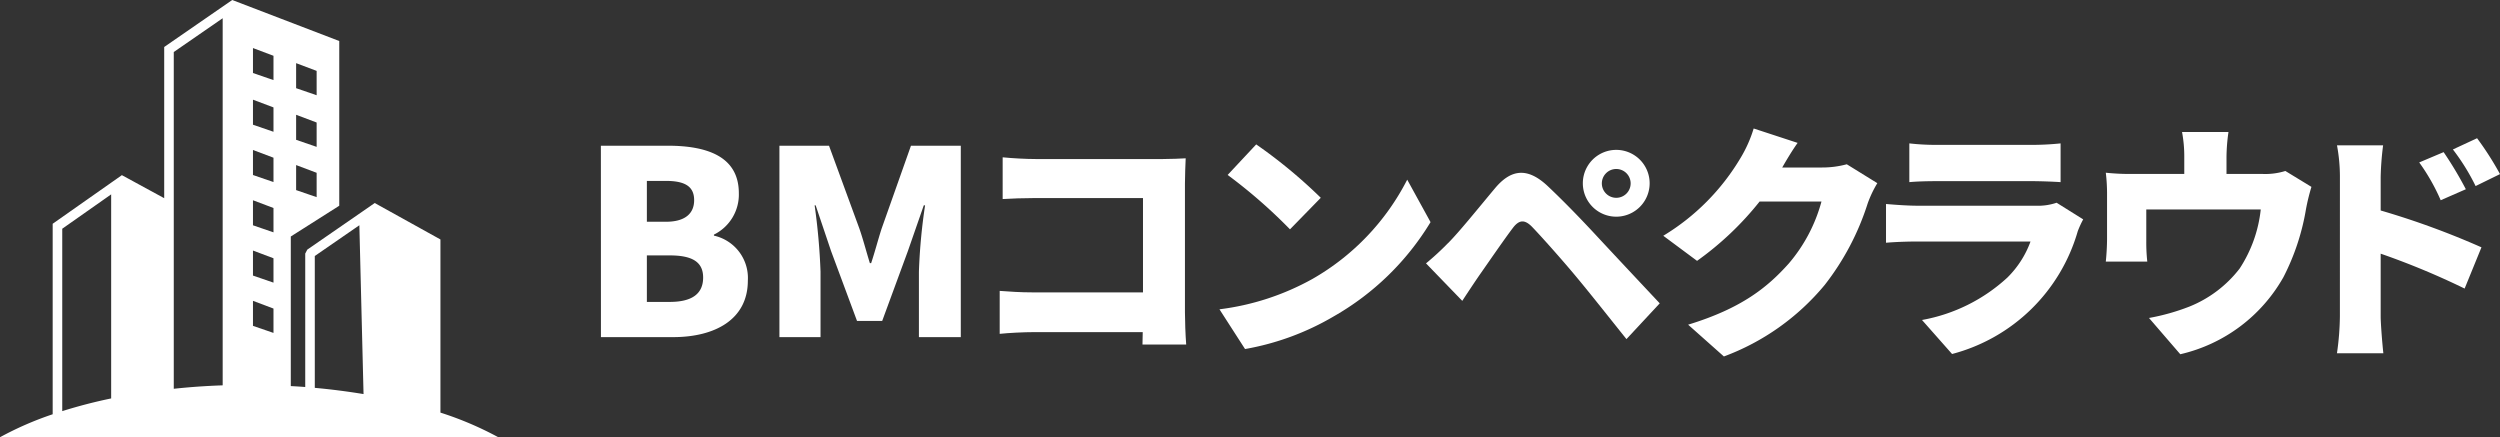 <svg xmlns="http://www.w3.org/2000/svg" width="291.003" height="50.894" viewBox="0 0 291.003 50.894"><rect x="0" y="0" width="291.003" height="50.894" fill="#333333" stroke="none"/><g id="logo-white" transform="translate(1356 -11707)"><path id="&#x30D1;&#x30B9;_1" data-name="&#x30D1;&#x30B9; 1" d="M223.374,54.167h7.775c4.605,0,8.284,1.256,8.284,5.533a5.2,5.2,0,0,1-2.9,4.815v.12a5.048,5.048,0,0,1,3.948,5.234c0,4.546-3.858,6.579-8.7,6.579h-8.4Zm7.566,8.852c2.273,0,3.29-.987,3.29-2.512,0-1.585-1.046-2.243-3.29-2.243h-2.213v4.755Zm.449,9.33c2.572,0,3.888-.927,3.888-2.841,0-1.824-1.286-2.572-3.888-2.572h-2.662V72.35Z" transform="translate(-1509.431 11669.794)" fill="#fff"></path><path id="&#x30D1;&#x30B9;_2" data-name="&#x30D1;&#x30B9; 2" d="M289.747,54.167h5.772l3.529,9.63c.449,1.286.808,2.692,1.226,4.037h.15c.449-1.346.807-2.751,1.226-4.037l3.409-9.63h5.8v22.28h-4.875V68.821a66.6,66.6,0,0,1,.718-7.716h-.15L304.7,66.429l-2.991,8.134h-2.93l-3.021-8.134-1.794-5.323h-.12a73.907,73.907,0,0,1,.688,7.716v7.626h-4.785Z" transform="translate(-1555.021 11669.794)" fill="#fff"></path><path id="&#x30D1;&#x30B9;_3" data-name="&#x30D1;&#x30B9; 3" d="M375.789,58.684h14.743c.925,0,2.313-.058,2.746-.087-.029.694-.087,1.966-.087,2.92v15c0,.983.058,2.63.145,3.758h-5.088c0-.491.029-.983.029-1.445h-12.69c-1.1,0-2.92.087-3.96.2v-5c1.127.086,2.457.173,3.816.173h12.864V63.223H375.789c-1.3,0-2.92.058-3.816.116V58.482c1.156.116,2.775.2,3.816.2" transform="translate(-1611.262 11666.83)" fill="#fff"></path><path id="&#x30D1;&#x30B9;_4" data-name="&#x30D1;&#x30B9; 4" d="M464.141,69.348a27.933,27.933,0,0,0,11.043-11.563l2.717,4.943a31.262,31.262,0,0,1-11.245,10.956A30.846,30.846,0,0,1,456.307,77.5l-2.977-4.625a29.746,29.746,0,0,0,10.811-3.527m.983-9.453-3.585,3.672a60.2,60.2,0,0,0-7.256-6.331l3.324-3.556a58.361,58.361,0,0,1,7.516,6.215" transform="translate(-1667.383 11670.128)" fill="#fff"></path><path id="&#x30D1;&#x30B9;_5" data-name="&#x30D1;&#x30B9; 5" d="M532.713,66.553c1.272-1.272,3.382-3.9,5.463-6.388C540,58,541.905,57.678,544.3,59.933c2.052,1.937,4.1,4.076,5.868,5.984,1.937,2.081,4.943,5.29,7.169,7.661l-3.874,4.163c-1.879-2.342-4.249-5.348-5.868-7.284-1.706-2.052-4.191-4.828-5.146-5.811-.838-.838-1.474-.809-2.2.145-1.012,1.33-2.833,3.989-3.931,5.55-.694,1.012-1.417,2.11-1.966,2.949l-4.221-4.365a31.437,31.437,0,0,0,2.573-2.37m19.57-10.84a3.888,3.888,0,1,1,0,7.776,3.888,3.888,0,0,1,0-7.776m0,5.579a1.677,1.677,0,1,0-1.676-1.676,1.678,1.678,0,0,0,1.676,1.676" transform="translate(-1720.142 11668.731)" fill="#fff"></path><path id="&#x30D1;&#x30B9;_6" data-name="&#x30D1;&#x30B9; 6" d="M632.153,52.311h4.654a10.9,10.9,0,0,0,2.862-.376l3.555,2.2A12.935,12.935,0,0,0,642.1,56.5a30.306,30.306,0,0,1-5,9.482,27.8,27.8,0,0,1-11.736,8.325l-4.163-3.7c6.244-1.908,9.25-4.365,11.707-7.111a18.523,18.523,0,0,0,3.816-7.227h-7.2a35.845,35.845,0,0,1-7.284,6.909l-3.932-2.92a26.228,26.228,0,0,0,8.99-9.048,15.083,15.083,0,0,0,1.532-3.44l5.117,1.676c-.665.925-1.359,2.11-1.792,2.862" transform="translate(-1780.701 11674.186)" fill="#fff"></path><path id="&#x30D1;&#x30B9;_7" data-name="&#x30D1;&#x30B9; 7" d="M723.432,63.544a20.684,20.684,0,0,1-14.627,14.28l-3.5-3.96a19.818,19.818,0,0,0,9.944-4.943,11.355,11.355,0,0,0,2.688-4.192H704.787c-.723,0-2.371.029-3.671.145v-4.51c1.33.116,2.688.2,3.671.2h13.76a6.737,6.737,0,0,0,2.428-.347l3.093,1.937a11.169,11.169,0,0,0-.636,1.388m-16.362-10.06h10.956a32.382,32.382,0,0,0,3.411-.173v4.51c-.81-.058-2.37-.116-3.469-.116h-10.9c-.983,0-2.37.029-3.238.116v-4.51a27.664,27.664,0,0,0,3.238.173" transform="translate(-1837.582 11670.382)" fill="#fff"></path><path id="&#x30D1;&#x30B9;_8" data-name="&#x30D1;&#x30B9; 8" d="M796.869,52.014v1.937h4.221a7.824,7.824,0,0,0,2.631-.347l3.035,1.85a24.159,24.159,0,0,0-.636,2.6,26.891,26.891,0,0,1-2.63,7.921,18.57,18.57,0,0,1-12,8.961l-3.642-4.221a25.244,25.244,0,0,0,4.712-1.33,13.936,13.936,0,0,0,5.839-4.423,15.554,15.554,0,0,0,2.457-6.88H787.532v3.7a20.664,20.664,0,0,0,.116,2.37H782.82c.087-.838.145-1.85.145-2.746V56.437a20.581,20.581,0,0,0-.145-2.631,26.764,26.764,0,0,0,3.093.144h6.041V52.014a15.356,15.356,0,0,0-.26-2.948H797.1a21.347,21.347,0,0,0-.231,2.948" transform="translate(-1893.702 11673.298)" fill="#fff"></path><path id="&#x30D1;&#x30B9;_9" data-name="&#x30D1;&#x30B9; 9" d="M869.1,55.9a19.847,19.847,0,0,0-.341-3.693h5.369a33.87,33.87,0,0,0-.284,3.693v3.892a93.993,93.993,0,0,1,11.732,4.289l-1.96,4.8a88.514,88.514,0,0,0-9.772-4.062v7.3c0,.767.171,3.011.312,4.29h-5.4a31.907,31.907,0,0,0,.341-4.29Zm14.658,1.42L880.831,58.6a23.163,23.163,0,0,0-2.5-4.4L881.173,53a43.288,43.288,0,0,1,2.585,4.318m3.977-1.761-2.841,1.392a24.923,24.923,0,0,0-2.642-4.261l2.813-1.307a35.546,35.546,0,0,1,2.67,4.176" transform="translate(-1952.731 11671.708)" fill="#fff"></path><path id="&#x30D1;&#x30B9;_10" data-name="&#x30D1;&#x30B9; 10" d="M51.268,48.028V27.874l-7.65-4.242-1.442,1-6.406,4.424-.24.458V45.049c-.555-.043-1.118-.076-1.681-.108V27.53l5.641-3.581V4.776L27.033,0l-7.92,5.47v17.6l-4.926-2.682L6.132,26.047V48.221A38.092,38.092,0,0,0,0,50.894H58a39.009,39.009,0,0,0-6.737-2.866M34.469,7.352l2.388.9v2.835l-2.388-.821Zm0,6.01,2.388.9v2.835l-2.388-.821Zm0,5.853,2.388.9v2.835l-2.388-.821ZM29.446,5.594l2.388.9V9.324L29.446,8.5Zm0,6.01,2.388.9v2.835l-2.388-.821Zm0,5.854,2.388.9v2.835l-2.388-.821Zm0,5.853,2.388.9v2.835l-2.388-.821Zm0,5.853,2.388.9V32.9l-2.388-.821Zm0,5.854,2.388.9v2.835l-2.388-.821ZM7.246,47.857V26.625l5.693-4V46.379a58.756,58.756,0,0,0-5.693,1.478m12.981-2.6V6.055l5.693-3.932V44.855q-2.918.1-5.693.4M36.642,29.8,41.83,26.22l.487,19.652c-1.825-.3-3.72-.547-5.674-.724Z" transform="translate(-1356 11706.999)" fill="#fff"></path></g></svg>